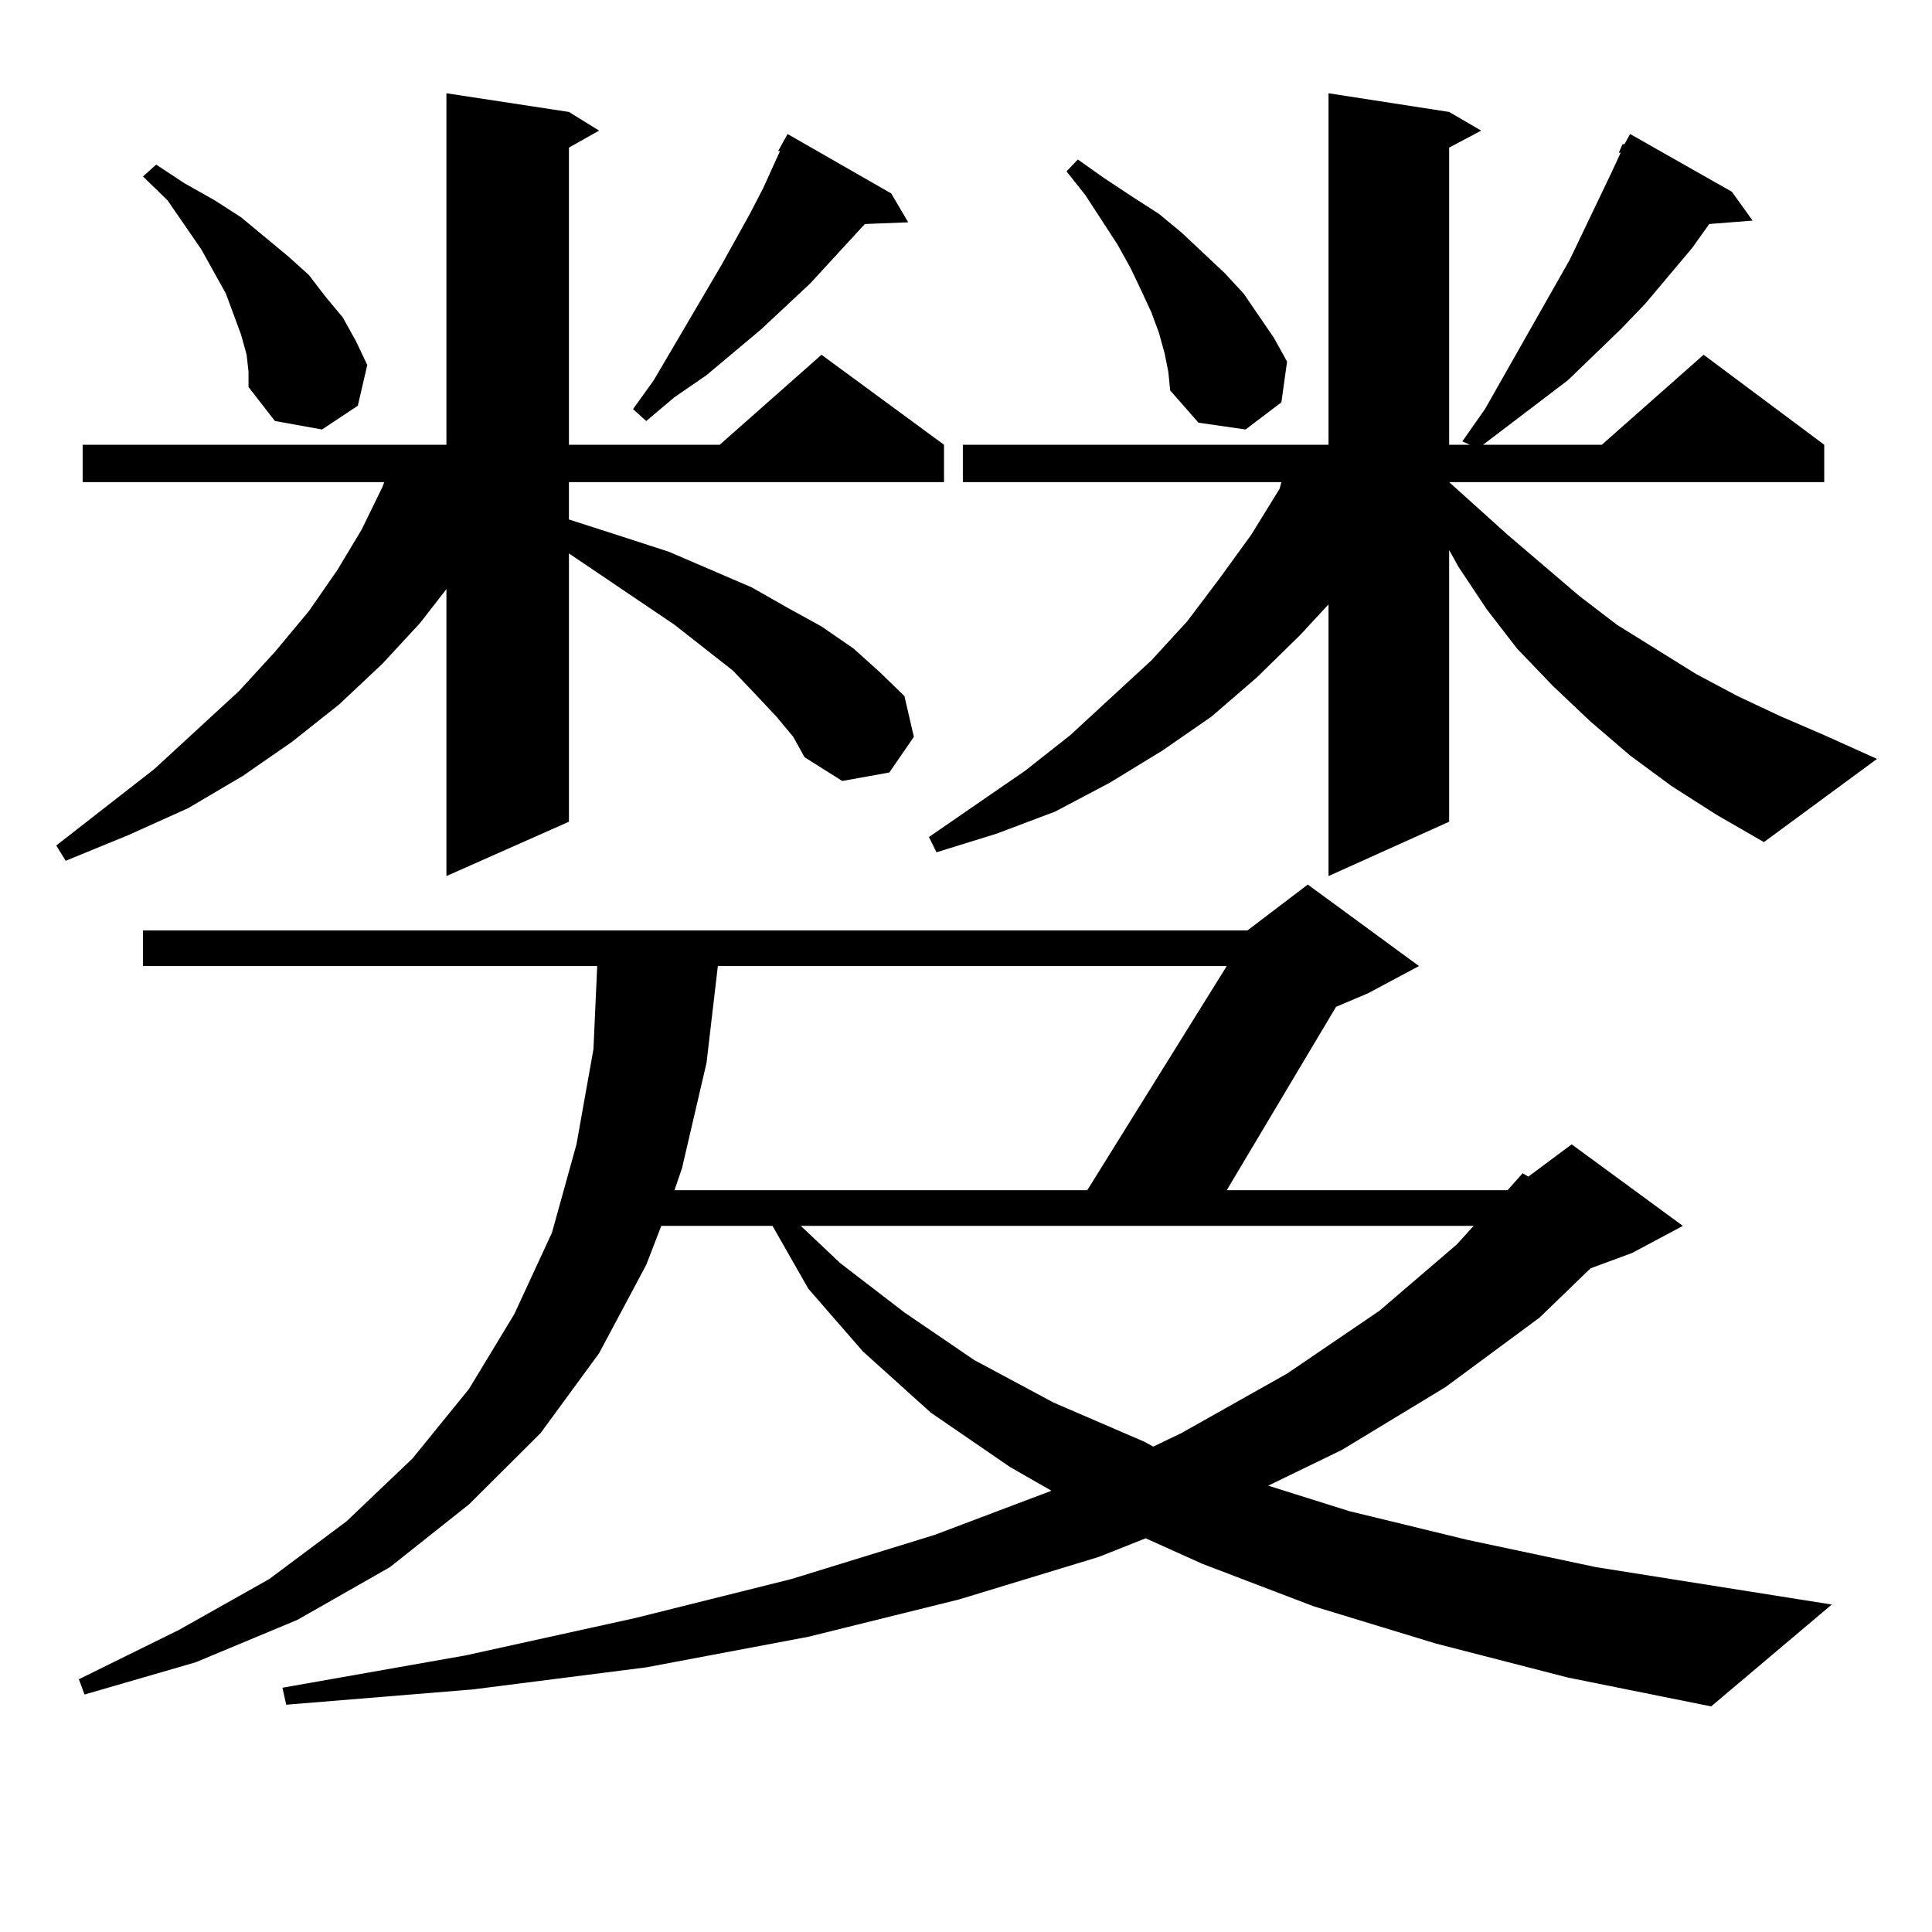 <?xml version="1.0" encoding="utf-8"?>
<!-- Generator: Adobe Illustrator 16.0.0, SVG Export Plug-In . SVG Version: 6.00 Build 0)  -->
<!DOCTYPE svg PUBLIC "-//W3C//DTD SVG 1.1//EN" "http://www.w3.org/Graphics/SVG/1.1/DTD/svg11.dtd">
<svg version="1.1" id="图层_1" xmlns="http://www.w3.org/2000/svg" xmlns:xlink="http://www.w3.org/1999/xlink" x="0px" y="0px"
	 width="1000px" height="1000px" viewBox="0 0 1000 1000" enable-background="new 0 0 1000 1000" xml:space="preserve">
<path d="M401.795,370.832l-10.731-11.426l-11.707-12.305l-30.243-23.73l-54.633-36.914v138.867l-63.413,28.125V304.914
	l-13.658,17.578l-19.512,21.094l-22.438,21.094l-24.39,19.336l-25.365,17.578l-28.292,16.699l-31.219,14.063l-32.194,13.184
	l-4.878-7.91l50.73-39.551l43.901-40.43l18.536-20.215l17.561-21.094l14.634-21.094l12.683-21.094l10.731-21.973l0.976-2.637H42.779
	v-19.336h188.288V48.273l63.413,9.668l15.609,9.668l-15.609,8.789v153.809h78.047l52.682-46.582l63.413,46.582v19.336H294.48v19.336
	l27.316,8.789l24.39,7.91l42.926,18.457l18.536,10.547l17.561,9.668l16.585,11.426l13.658,12.305l12.683,12.305l4.878,21.094
	l-12.683,18.457l-24.39,4.395l-19.512-12.305l-5.854-10.547L401.795,370.832z M743.25,850.715l-63.413-19.336l-57.56-21.973
	l-29.268-13.184l-24.39,9.668l-72.193,21.973l-78.047,19.336l-83.9,15.82l-89.754,11.426l-96.583,7.91l-1.951-8.789l94.632-16.699
	l87.803-19.336l80.974-20.215l74.145-22.852l60.486-22.852l-21.463-12.305l-40.975-28.125l-35.121-31.641l-28.292-32.52
	l-18.536-32.52h-57.56l-7.805,20.215l-24.39,45.703l-30.243,41.309l-37.072,36.914l-40.975,32.52l-47.804,27.246l-52.682,21.973
	l-57.56,16.699l-2.927-7.91l51.706-25.488l46.828-26.367l39.999-29.883l34.146-32.52l29.268-36.035l23.414-38.672L285.7,638.02
	l12.683-45.703l8.78-49.219l1.951-43.066H73.998v-18.457h571.693l31.219-23.73l57.56,42.188l-26.341,14.063l-16.585,7.031
	l-56.584,94.922h145.362l7.805-8.789l2.927,1.758l22.438-16.699l57.56,42.188l-26.341,14.063l-21.463,7.91l-26.341,25.488
	L748.128,718l-53.657,32.52l-38.048,18.457l41.95,13.184l61.462,14.941l66.34,14.063L948.123,830.5l-62.438,52.734l-74.145-14.941
	L743.25,850.715z M127.655,183.625l-2.927-10.547l-7.805-21.094l-12.683-22.852l-17.561-25.488L73.998,91.34l6.829-6.152
	l14.634,9.668l15.609,8.789l13.658,8.789l24.39,20.215l10.731,9.668l8.78,11.426l8.78,10.547l6.829,12.305l5.854,12.305
	l-4.878,21.094l-18.536,12.305l-24.39-4.395l-13.658-17.578v-7.91L127.655,183.625z M461.306,100.129l8.78,14.941l-22.438,0.879
	l-28.292,30.762l-25.365,23.73l-28.292,23.73l-16.585,11.426l-14.634,12.305l-6.829-6.152l10.731-14.941l35.121-59.766
	l14.634-26.367l6.829-13.184l8.78-19.336h-0.976l4.878-8.789L461.306,100.129z M371.552,500.031l-5.854,50.098l-12.683,54.492
	l-3.902,11.426h213.653l72.193-116.016H371.552z M414.478,634.504l20.487,19.336l33.17,25.488l36.097,24.609l40.975,21.973
	l46.828,20.215l4.878,2.637l14.634-7.031l54.633-30.762l47.804-32.52l39.999-34.277l8.78-9.668H414.478z M837.882,79.035
	l1.951-4.395h0.976l2.927-5.273l52.682,29.883l10.731,14.941l-22.438,1.758l-8.78,12.305l-24.39,29.004l-12.683,13.184
	l-27.316,26.367l-43.901,33.398h61.462l52.682-46.582l62.438,46.582v19.336H750.079l30.243,27.246l37.072,31.641l19.512,14.941
	l40.975,25.488l21.463,11.426l22.438,10.547l22.438,9.668l27.316,12.305l-58.535,43.066l-24.39-14.063l-23.414-14.941l-21.463-15.82
	l-20.487-17.578l-19.512-18.457L785.2,335.676l-15.609-20.215l-14.634-21.973l-4.878-8.789v140.625l-62.438,28.125V312.824
	l-14.634,15.82l-22.438,21.973l-23.414,20.215L601.79,388.41l-27.316,16.699l-28.292,14.941l-30.243,11.426l-31.219,9.668
	l-3.902-7.91l49.755-34.277l23.414-18.457l41.95-38.672l18.536-20.215l16.585-21.973l16.585-22.852l14.634-23.73l0.976-3.516
	H498.378v-19.336h189.264V48.273l62.438,9.668l16.585,9.668l-16.585,8.789v153.809h10.731l-3.902-1.758l11.707-16.699l43.901-77.344
	l21.463-44.824l4.878-10.547H837.882z M602.766,182.746l-2.927-10.547l-3.902-10.547l-4.878-10.547l-5.854-12.305l-6.829-12.305
	l-16.585-25.488l-9.756-12.305l5.854-6.152l13.658,9.668l14.634,9.668l13.658,8.789l11.707,9.668l22.438,21.094l9.756,10.547
	l15.609,22.852l6.829,12.305l-2.927,21.094l-18.536,14.063l-24.39-3.516l-14.634-16.699l-0.976-9.668L602.766,182.746z"/>
</svg>
